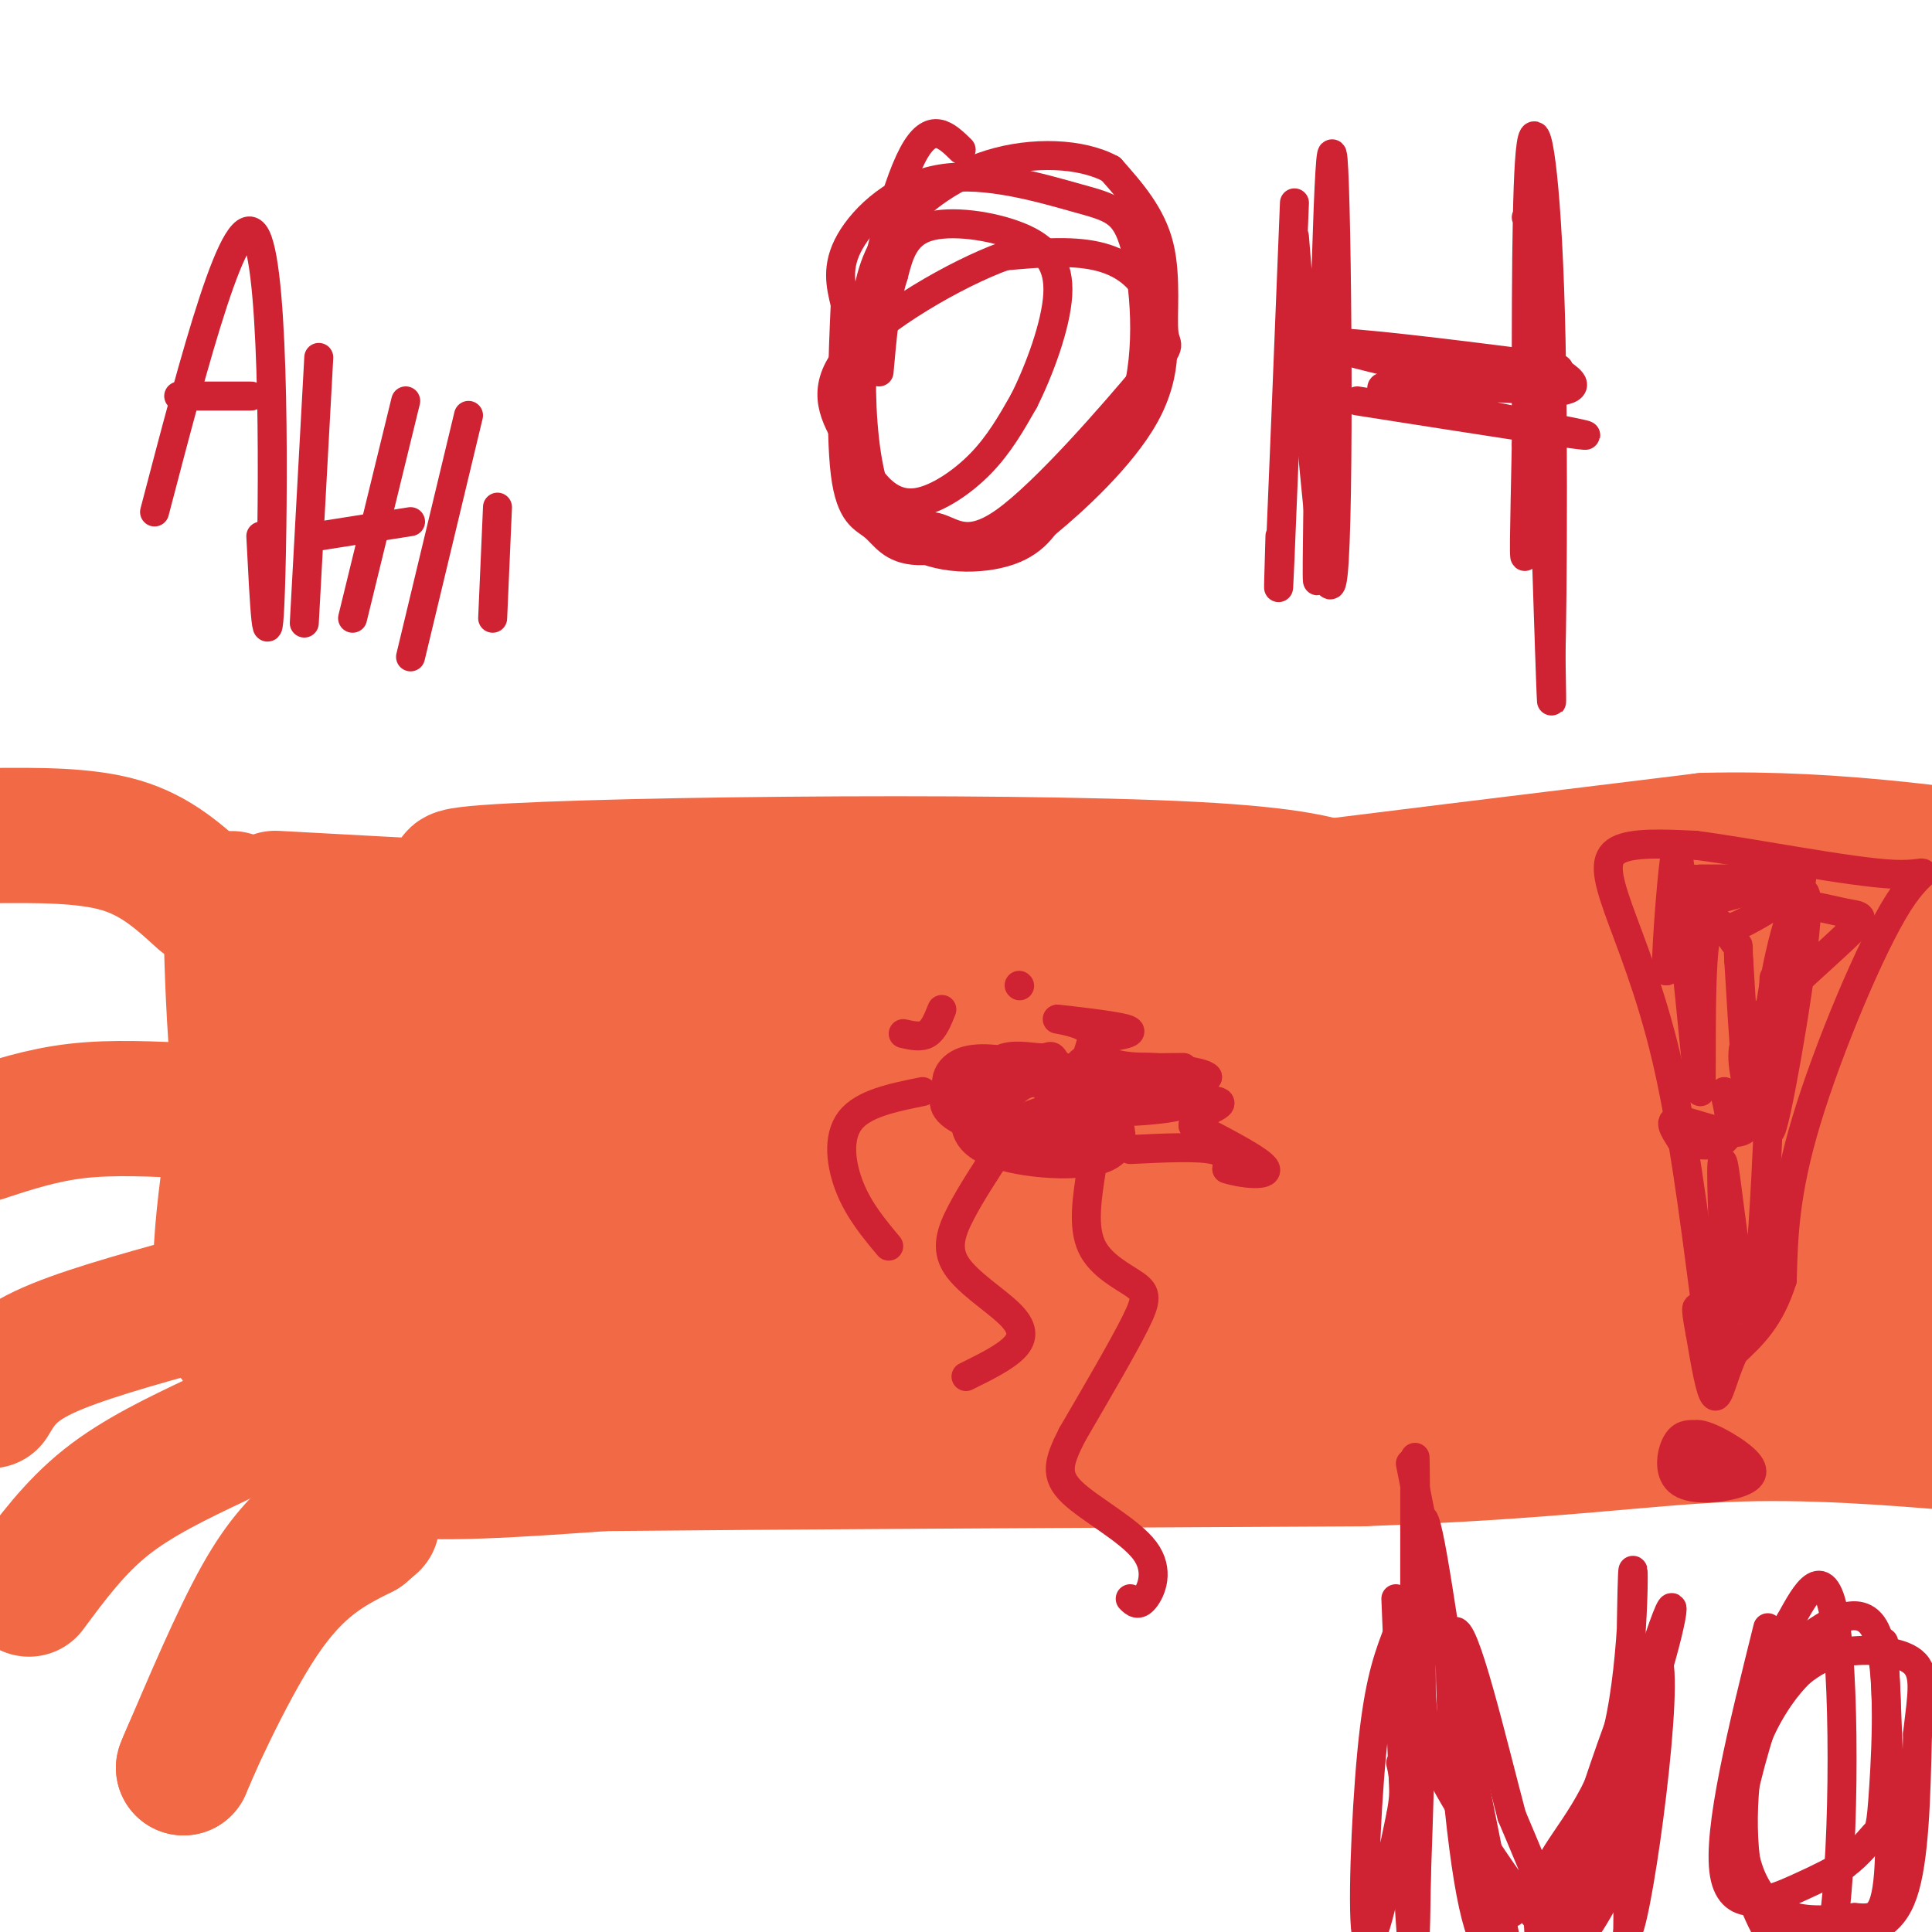 <svg viewBox='0 0 400 400' version='1.1' xmlns='http://www.w3.org/2000/svg' xmlns:xlink='http://www.w3.org/1999/xlink'><g fill='none' stroke='#f26946' stroke-width='28' stroke-linecap='round' stroke-linejoin='round'><path d='M57,186c0.000,0.000 92.000,5.000 92,5'/><path d='M149,191c45.667,1.333 113.833,2.167 182,3'/><path d='M331,194c39.500,0.500 47.250,0.250 55,0'/><path d='M386,194c10.333,-0.133 8.667,-0.467 8,3c-0.667,3.467 -0.333,10.733 0,18'/><path d='M394,215c-1.000,10.833 -3.500,28.917 -6,47'/><path d='M388,262c-1.000,11.333 -0.500,16.167 0,21'/><path d='M388,283c-5.381,1.917 -18.833,-3.792 -39,-3c-20.167,0.792 -47.048,8.083 -65,11c-17.952,2.917 -26.976,1.458 -36,0'/><path d='M248,291c-32.143,0.500 -94.500,1.750 -122,0c-27.500,-1.750 -20.143,-6.500 -23,-9c-2.857,-2.500 -15.929,-2.750 -29,-3'/><path d='M74,279c-10.333,0.822 -21.667,4.378 -26,-3c-4.333,-7.378 -1.667,-25.689 1,-44'/><path d='M49,232c-0.060,-19.488 -0.708,-46.208 -1,-46c-0.292,0.208 -0.226,27.345 3,51c3.226,23.655 9.613,43.827 16,64'/><path d='M67,301c2.419,10.812 0.466,5.842 1,3c0.534,-2.842 3.556,-3.556 5,-5c1.444,-1.444 1.311,-3.618 2,-10c0.689,-6.382 2.199,-16.973 0,-35c-2.199,-18.027 -8.107,-43.491 -12,-49c-3.893,-5.509 -5.773,8.935 -7,20c-1.227,11.065 -1.803,18.749 0,26c1.803,7.251 5.985,14.067 11,18c5.015,3.933 10.861,4.981 14,0c3.139,-4.981 3.569,-15.990 4,-27'/><path d='M85,242c1.272,-11.701 2.451,-27.452 0,-34c-2.451,-6.548 -8.533,-3.891 -13,-3c-4.467,0.891 -7.320,0.018 -8,8c-0.680,7.982 0.813,24.819 2,33c1.187,8.181 2.069,7.706 6,10c3.931,2.294 10.912,7.355 17,8c6.088,0.645 11.283,-3.128 14,-3c2.717,0.128 2.955,4.158 4,-6c1.045,-10.158 2.897,-34.504 -1,-44c-3.897,-9.496 -13.542,-4.142 -18,-1c-4.458,3.142 -3.729,4.071 -3,5'/><path d='M85,215c-1.339,6.076 -3.188,18.766 -1,27c2.188,8.234 8.413,12.012 11,14c2.587,1.988 1.535,2.185 9,3c7.465,0.815 23.445,2.246 30,-4c6.555,-6.246 3.684,-20.170 2,-27c-1.684,-6.830 -2.180,-6.565 -6,-7c-3.820,-0.435 -10.963,-1.571 -16,0c-5.037,1.571 -7.969,5.847 -10,9c-2.031,3.153 -3.163,5.182 -4,10c-0.837,4.818 -1.379,12.425 0,20c1.379,7.575 4.679,15.116 9,19c4.321,3.884 9.663,4.110 17,1c7.337,-3.110 16.668,-9.555 26,-16'/><path d='M152,264c9.974,-2.081 21.909,0.717 3,-1c-18.909,-1.717 -68.661,-7.947 -86,-9c-17.339,-1.053 -2.265,3.073 4,6c6.265,2.927 3.722,4.657 22,11c18.278,6.343 57.376,17.299 88,22c30.624,4.701 52.772,3.146 64,2c11.228,-1.146 11.535,-1.885 11,-4c-0.535,-2.115 -1.913,-5.608 0,-7c1.913,-1.392 7.118,-0.683 -6,-2c-13.118,-1.317 -44.559,-4.658 -76,-8'/><path d='M176,274c-3.990,-3.743 24.035,-9.099 72,-15c47.965,-5.901 115.869,-12.346 128,-14c12.131,-1.654 -31.512,1.482 -51,3c-19.488,1.518 -14.821,1.419 -71,-2c-56.179,-3.419 -173.203,-10.159 -186,-11c-12.797,-0.841 78.632,4.218 134,9c55.368,4.782 74.676,9.287 52,11c-22.676,1.713 -87.336,0.632 -110,1c-22.664,0.368 -3.332,2.184 16,4'/><path d='M160,260c49.836,3.668 166.427,10.839 209,15c42.573,4.161 11.130,5.314 -43,1c-54.130,-4.314 -130.946,-14.095 -125,-18c5.946,-3.905 94.655,-1.935 133,0c38.345,1.935 26.328,3.836 21,5c-5.328,1.164 -3.966,1.591 0,3c3.966,1.409 10.535,3.799 -19,2c-29.535,-1.799 -95.174,-7.786 -144,-10c-48.826,-2.214 -80.840,-0.655 -91,-1c-10.160,-0.345 1.534,-2.593 8,-5c6.466,-2.407 7.705,-4.973 36,-7c28.295,-2.027 83.648,-3.513 139,-5'/><path d='M284,240c41.458,-0.983 75.602,-0.940 98,0c22.398,0.940 33.050,2.776 -17,4c-50.050,1.224 -160.801,1.834 -186,0c-25.199,-1.834 35.155,-6.112 74,-6c38.845,0.112 56.182,4.614 76,10c19.818,5.386 42.118,11.656 20,10c-22.118,-1.656 -88.653,-11.239 -139,-21c-50.347,-9.761 -84.505,-19.699 -98,-24c-13.495,-4.301 -6.325,-2.966 -5,-4c1.325,-1.034 -3.193,-4.438 29,-6c32.193,-1.562 101.096,-1.281 170,-1'/><path d='M306,202c10.187,0.443 -49.345,2.050 -78,0c-28.655,-2.050 -26.432,-7.756 -56,-12c-29.568,-4.244 -90.926,-7.025 -75,-9c15.926,-1.975 109.138,-3.142 150,-1c40.862,2.142 29.375,7.595 49,12c19.625,4.405 70.360,7.763 63,9c-7.360,1.237 -72.817,0.353 -98,0c-25.183,-0.353 -10.091,-0.177 5,0'/><path d='M266,201c17.548,-0.235 58.917,-0.821 93,0c34.083,0.821 60.879,3.049 34,4c-26.879,0.951 -107.431,0.626 -122,1c-14.569,0.374 36.847,1.447 69,4c32.153,2.553 45.044,6.587 35,8c-10.044,1.413 -43.022,0.207 -76,-1'/><path d='M299,217c-20.060,-0.077 -32.212,0.229 -22,0c10.212,-0.229 42.786,-0.994 62,-1c19.214,-0.006 25.068,0.747 39,5c13.932,4.253 35.940,12.006 14,10c-21.940,-2.006 -87.830,-13.771 -140,-20c-52.170,-6.229 -90.620,-6.923 -103,-6c-12.380,0.923 1.310,3.461 15,6'/><path d='M164,211c16.146,1.607 49.012,2.624 60,4c10.988,1.376 0.100,3.111 -1,4c-1.100,0.889 7.588,0.932 13,0c5.412,-0.932 7.546,-2.838 9,-5c1.454,-2.162 2.227,-4.581 3,-7'/><path d='M248,207c1.143,-4.476 2.500,-12.167 2,-16c-0.500,-3.833 -2.857,-3.810 14,-6c16.857,-2.190 52.929,-6.595 89,-11'/><path d='M353,174c27.833,-0.667 52.917,3.167 78,7'/><path d='M72,294c0.083,4.250 0.167,8.500 9,10c8.833,1.500 26.417,0.250 44,-1'/><path d='M125,303c33.500,-0.333 95.250,-0.667 157,-1'/><path d='M282,302c38.822,-1.356 57.378,-4.244 75,-5c17.622,-0.756 34.311,0.622 51,2'/><path d='M42,186c-4.833,-4.417 -9.667,-8.833 -17,-11c-7.333,-2.167 -17.167,-2.083 -27,-2'/><path d='M40,230c-8.333,-0.417 -16.667,-0.833 -24,0c-7.333,0.833 -13.667,2.917 -20,5'/><path d='M40,270c-12.000,3.333 -24.000,6.667 -31,10c-7.000,3.333 -9.000,6.667 -11,10'/><path d='M45,298c-8.250,3.917 -16.500,7.833 -23,13c-6.500,5.167 -11.250,11.583 -16,18'/><path d='M66,316c-3.667,3.333 -7.333,6.667 -12,15c-4.667,8.333 -10.333,21.667 -16,35'/><path d='M38,366c0.133,-0.644 8.467,-19.756 16,-31c7.533,-11.244 14.267,-14.622 21,-18'/><path d='M75,317c3.500,-3.000 1.750,-1.500 0,0'/></g>
<g fill='none' stroke='#cf2233' stroke-width='6' stroke-linecap='round' stroke-linejoin='round'><path d='M201,226c-1.327,4.583 -2.655,9.167 3,12c5.655,2.833 18.292,3.917 24,2c5.708,-1.917 4.488,-6.833 2,-10c-2.488,-3.167 -6.244,-4.583 -10,-6'/><path d='M220,224c-4.208,-0.938 -9.728,-0.284 -13,2c-3.272,2.284 -4.297,6.198 0,9c4.297,2.802 13.915,4.493 18,4c4.085,-0.493 2.638,-3.171 1,-7c-1.638,-3.829 -3.468,-8.808 -6,-11c-2.532,-2.192 -5.766,-1.596 -9,-1'/><path d='M211,220c-3.786,-0.565 -8.753,-1.477 -12,0c-3.247,1.477 -4.776,5.344 0,9c4.776,3.656 15.857,7.101 20,5c4.143,-2.101 1.348,-9.749 0,-13c-1.348,-3.251 -1.247,-2.106 -3,-2c-1.753,0.106 -5.358,-0.827 -8,0c-2.642,0.827 -4.321,3.413 -6,6'/><path d='M202,225c-1.746,2.452 -3.112,5.582 1,7c4.112,1.418 13.700,1.122 18,0c4.300,-1.122 3.312,-3.071 0,-3c-3.312,0.071 -8.946,2.163 -10,3c-1.054,0.837 2.473,0.418 6,0'/><path d='M217,232c1.209,-1.159 1.230,-4.056 0,-6c-1.230,-1.944 -3.711,-2.933 -7,0c-3.289,2.933 -7.385,9.790 -8,10c-0.615,0.210 2.253,-6.226 2,-9c-0.253,-2.774 -3.626,-1.887 -7,-1'/><path d='M197,226c-1.810,0.869 -2.833,3.542 2,6c4.833,2.458 15.524,4.702 20,5c4.476,0.298 2.738,-1.351 1,-3'/><path d='M220,234c1.667,-0.167 5.333,0.917 9,2'/><path d='M226,242c-0.940,5.958 -1.881,11.917 0,16c1.881,4.083 6.583,6.292 9,8c2.417,1.708 2.548,2.917 0,8c-2.548,5.083 -7.774,14.042 -13,23'/><path d='M222,297c-2.911,5.708 -3.687,8.478 0,12c3.687,3.522 11.839,7.794 15,12c3.161,4.206 1.332,8.344 0,10c-1.332,1.656 -2.166,0.828 -3,0'/><path d='M207,238c-2.959,4.506 -5.917,9.011 -8,13c-2.083,3.989 -3.290,7.461 -1,11c2.290,3.539 8.078,7.145 11,10c2.922,2.855 2.978,4.959 1,7c-1.978,2.041 -5.989,4.021 -10,6'/><path d='M191,226c-6.156,1.244 -12.311,2.489 -15,6c-2.689,3.511 -1.911,9.289 0,14c1.911,4.711 4.956,8.356 8,12'/><path d='M234,238c6.833,-0.333 13.667,-0.667 17,0c3.333,0.667 3.167,2.333 3,4'/><path d='M254,242c2.911,1.022 8.689,1.578 8,0c-0.689,-1.578 -7.844,-5.289 -15,-9'/><path d='M247,233c0.071,-2.512 7.750,-4.292 5,-5c-2.750,-0.708 -15.929,-0.345 -18,-1c-2.071,-0.655 6.964,-2.327 16,-4'/><path d='M250,223c-0.674,-1.229 -10.359,-2.303 -16,-2c-5.641,0.303 -7.238,1.982 -9,4c-1.762,2.018 -3.689,4.376 2,5c5.689,0.624 18.993,-0.486 19,-2c0.007,-1.514 -13.284,-3.433 -19,-5c-5.716,-1.567 -3.858,-2.784 -2,-4'/><path d='M225,219c0.293,-1.831 2.027,-4.408 0,-6c-2.027,-1.592 -7.815,-2.198 -6,-2c1.815,0.198 11.233,1.199 14,2c2.767,0.801 -1.116,1.400 -5,2'/><path d='M228,215c-1.000,1.378 -1.000,3.822 2,5c3.000,1.178 9.000,1.089 15,1'/><path d='M187,214c1.833,0.417 3.667,0.833 5,0c1.333,-0.833 2.167,-2.917 3,-5'/><path d='M211,204c0.000,0.000 0.100,0.100 0.1,0.1'/><path d='M199,31c-3.115,-3.047 -6.229,-6.094 -10,1c-3.771,7.094 -8.198,24.329 -10,40c-1.802,15.671 -0.978,29.779 2,35c2.978,5.221 8.112,1.554 12,2c3.888,0.446 6.531,5.003 15,-1c8.469,-6.003 22.765,-22.568 29,-30c6.235,-7.432 4.409,-5.732 4,-9c-0.409,-3.268 0.597,-11.505 -1,-18c-1.597,-6.495 -5.799,-11.247 -10,-16'/><path d='M230,35c-6.089,-3.344 -16.310,-3.705 -25,-1c-8.690,2.705 -15.849,8.476 -20,14c-4.151,5.524 -5.295,10.801 -6,18c-0.705,7.199 -0.973,16.321 0,25c0.973,8.679 3.185,16.913 9,21c5.815,4.087 15.233,4.025 21,2c5.767,-2.025 7.884,-6.012 10,-10'/><path d='M219,104c5.076,-4.495 12.767,-10.731 16,-21c3.233,-10.269 2.010,-24.569 0,-32c-2.010,-7.431 -4.807,-7.992 -12,-10c-7.193,-2.008 -18.783,-5.464 -28,-4c-9.217,1.464 -16.062,7.847 -19,13c-2.938,5.153 -1.969,9.077 -1,13'/><path d='M175,63c-0.452,9.367 -1.081,26.284 0,35c1.081,8.716 3.874,9.229 6,11c2.126,1.771 3.586,4.799 9,5c5.414,0.201 14.783,-2.423 19,-3c4.217,-0.577 3.282,0.895 8,-3c4.718,-3.895 15.089,-13.157 20,-22c4.911,-8.843 4.361,-17.265 2,-23c-2.361,-5.735 -6.532,-8.781 -12,-10c-5.468,-1.219 -12.234,-0.609 -19,0'/><path d='M208,53c-10.055,3.637 -25.694,12.730 -32,20c-6.306,7.270 -3.281,12.716 -1,17c2.281,4.284 3.818,7.406 6,10c2.182,2.594 5.011,4.660 9,4c3.989,-0.660 9.140,-4.046 13,-8c3.860,-3.954 6.430,-8.477 9,-13'/><path d='M212,83c3.182,-6.330 6.636,-15.656 7,-22c0.364,-6.344 -2.364,-9.708 -8,-12c-5.636,-2.292 -14.182,-3.512 -19,-2c-4.818,1.512 -5.909,5.756 -7,10'/><path d='M185,57c-1.667,5.000 -2.333,12.500 -3,20'/><path d='M268,42c-1.250,31.250 -2.500,62.500 -3,74c-0.500,11.500 -0.250,3.250 0,-5'/><path d='M268,49c3.311,40.978 6.622,81.956 8,70c1.378,-11.956 0.822,-76.844 0,-86c-0.822,-9.156 -1.911,37.422 -3,84'/><path d='M273,117c-0.500,10.333 -0.250,-5.833 0,-22'/><path d='M316,45c1.608,1.032 3.215,2.064 4,25c0.785,22.936 0.746,67.777 1,68c0.254,0.223 0.799,-44.171 0,-73c-0.799,-28.829 -2.943,-42.094 -4,-35c-1.057,7.094 -1.029,34.547 -1,62'/><path d='M316,92c-0.333,16.917 -0.667,28.208 0,21c0.667,-7.208 2.333,-32.917 3,-42c0.667,-9.083 0.333,-1.542 0,6'/><path d='M319,77c0.444,15.378 1.556,50.822 2,63c0.444,12.178 0.222,1.089 0,-10'/><path d='M281,83c25.200,3.956 50.400,7.911 47,7c-3.400,-0.911 -35.400,-6.689 -41,-9c-5.600,-2.311 15.200,-1.156 36,0'/><path d='M323,81c5.381,-0.877 0.834,-3.070 0,-4c-0.834,-0.930 2.045,-0.596 -9,-2c-11.045,-1.404 -36.013,-4.544 -39,-4c-2.987,0.544 16.006,4.772 35,9'/><path d='M289,331c1.689,42.489 3.378,84.978 4,70c0.622,-14.978 0.178,-87.422 0,-98c-0.178,-10.578 -0.089,40.711 0,92'/><path d='M293,395c0.000,17.333 0.000,14.667 0,12'/><path d='M293,396c0.856,-24.242 1.713,-48.485 1,-58c-0.713,-9.515 -2.995,-4.303 -5,1c-2.005,5.303 -3.732,10.697 -5,24c-1.268,13.303 -2.077,34.515 -1,38c1.077,3.485 4.038,-10.758 7,-25'/><path d='M290,376c1.167,-6.000 0.583,-8.500 0,-11'/><path d='M292,303c0.000,0.000 21.000,105.000 21,105'/><path d='M313,396c-2.826,-5.071 -5.651,-10.142 -9,-28c-3.349,-17.858 -7.221,-48.503 -9,-53c-1.779,-4.497 -1.467,17.156 -1,30c0.467,12.844 1.087,16.881 7,27c5.913,10.119 17.118,26.320 20,28c2.882,1.680 -2.559,-11.160 -8,-24'/><path d='M313,376c-4.024,-15.131 -10.083,-40.958 -12,-38c-1.917,2.958 0.310,34.702 3,51c2.690,16.298 5.845,17.149 9,18'/><path d='M319,404c-0.643,-5.833 -1.286,-11.667 2,-18c3.286,-6.333 10.500,-13.167 14,-28c3.500,-14.833 3.286,-37.667 3,-32c-0.286,5.667 -0.643,39.833 -1,74'/><path d='M337,400c2.417,-4.607 8.958,-53.125 6,-57c-2.958,-3.875 -15.417,36.893 -20,51c-4.583,14.107 -1.292,1.554 2,-11'/><path d='M325,383c2.820,-5.032 8.869,-12.112 14,-25c5.131,-12.888 9.343,-31.585 6,-23c-3.343,8.585 -14.241,44.453 -17,57c-2.759,12.547 2.620,1.774 8,-9'/><path d='M336,383c3.078,-6.065 6.774,-16.729 4,-12c-2.774,4.729 -12.016,24.850 -13,29c-0.984,4.150 6.290,-7.671 10,-17c3.710,-9.329 3.855,-16.164 4,-23'/><path d='M366,337c-5.244,21.089 -10.489,42.178 -9,51c1.489,8.822 9.711,5.378 15,3c5.289,-2.378 7.644,-3.689 10,-5'/><path d='M382,386c2.814,-2.074 4.848,-4.758 6,-6c1.152,-1.242 1.421,-1.044 2,-10c0.579,-8.956 1.467,-27.068 -2,-33c-3.467,-5.932 -11.290,0.317 -15,3c-3.710,2.683 -3.306,1.799 -5,7c-1.694,5.201 -5.484,16.486 -7,24c-1.516,7.514 -0.758,11.257 0,15'/><path d='M361,386c0.682,4.881 2.387,9.584 6,16c3.613,6.416 9.133,14.544 12,0c2.867,-14.544 3.079,-51.762 1,-66c-2.079,-14.238 -6.451,-5.497 -9,-1c-2.549,4.497 -3.274,4.748 -4,5'/><path d='M367,340c-2.147,6.923 -5.515,21.731 -6,34c-0.485,12.269 1.911,22.000 6,26c4.089,4.000 9.870,2.269 15,1c5.130,-1.269 9.609,-2.077 12,-9c2.391,-6.923 2.696,-19.962 3,-33'/><path d='M397,359c0.964,-8.333 1.875,-12.667 -1,-15c-2.875,-2.333 -9.536,-2.667 -14,-2c-4.464,0.667 -6.732,2.333 -9,4'/><path d='M373,346c-3.456,3.174 -7.596,9.108 -10,16c-2.404,6.892 -3.070,14.740 -2,21c1.070,6.260 3.877,10.931 8,13c4.123,2.069 9.561,1.534 15,1'/><path d='M384,397c3.933,0.289 6.267,0.511 7,-9c0.733,-9.511 -0.133,-28.756 -1,-48'/><path d='M353,269c-2.345,-17.976 -4.690,-35.952 -8,-50c-3.310,-14.048 -7.583,-24.167 -10,-31c-2.417,-6.833 -2.976,-10.381 0,-12c2.976,-1.619 9.488,-1.310 16,-1'/><path d='M351,175c11.413,1.453 31.946,5.585 41,6c9.054,0.415 6.630,-2.888 1,6c-5.630,8.888 -14.466,29.968 -19,45c-4.534,15.032 -4.767,24.016 -5,33'/><path d='M369,265c-2.500,8.000 -6.250,11.500 -10,15'/><path d='M359,280c-2.311,4.911 -3.089,9.689 -4,9c-0.911,-0.689 -1.956,-6.844 -3,-13'/><path d='M352,276c-0.762,-3.893 -1.167,-7.125 0,-4c1.167,3.125 3.905,12.607 5,12c1.095,-0.607 0.548,-11.304 0,-22'/><path d='M357,262c-0.300,-10.679 -1.049,-26.378 0,-20c1.049,6.378 3.898,34.833 6,29c2.102,-5.833 3.458,-45.952 4,-61c0.542,-15.048 0.271,-5.024 0,5'/><path d='M367,215c-0.503,7.544 -1.762,23.906 0,18c1.762,-5.906 6.544,-34.078 7,-44c0.456,-9.922 -3.416,-1.594 -6,11c-2.584,12.594 -3.881,29.456 -5,30c-1.119,0.544 -2.059,-15.228 -3,-31'/><path d='M360,199c-0.328,-5.040 0.351,-2.141 -1,-4c-1.351,-1.859 -4.733,-8.478 -6,0c-1.267,8.478 -0.418,32.052 -1,31c-0.582,-1.052 -2.595,-26.729 -4,-35c-1.405,-8.271 -2.203,0.865 -3,10'/><path d='M345,201c-0.048,-5.048 1.333,-22.667 2,-25c0.667,-2.333 0.619,10.619 4,15c3.381,4.381 10.190,0.190 17,-4'/><path d='M368,187c5.490,-0.185 10.713,1.354 14,2c3.287,0.646 4.636,0.400 1,4c-3.636,3.600 -12.259,11.045 -17,16c-4.741,4.955 -5.601,7.421 -5,12c0.601,4.579 2.662,11.271 0,13c-2.662,1.729 -10.046,-1.506 -13,-2c-2.954,-0.494 -1.477,1.753 0,4'/><path d='M348,236c2.000,1.067 7.000,1.733 9,0c2.000,-1.733 1.000,-5.867 0,-10'/><path d='M373,182c-11.400,-0.022 -22.800,-0.044 -23,0c-0.200,0.044 10.800,0.156 13,1c2.200,0.844 -4.400,2.422 -11,4'/><path d='M351,297c-1.470,-0.034 -2.940,-0.068 -4,2c-1.060,2.068 -1.709,6.239 1,8c2.709,1.761 8.778,1.111 12,0c3.222,-1.111 3.598,-2.684 1,-5c-2.598,-2.316 -8.171,-5.376 -10,-5c-1.829,0.376 0.085,4.188 2,8'/><path d='M353,305c1.097,1.595 2.841,1.582 4,1c1.159,-0.582 1.735,-1.734 0,-3c-1.735,-1.266 -5.781,-2.648 -6,-2c-0.219,0.648 3.391,3.324 7,6'/><path d='M32,106c8.489,-32.422 16.978,-64.844 21,-57c4.022,7.844 3.578,55.956 3,73c-0.578,17.044 -1.289,3.022 -2,-11'/><path d='M37,82c0.000,0.000 15.000,0.000 15,0'/><path d='M66,74c0.000,0.000 -3.000,55.000 -3,55'/><path d='M84,83c0.000,0.000 -11.000,45.000 -11,45'/><path d='M66,111c0.000,0.000 19.000,-3.000 19,-3'/><path d='M97,86c0.000,0.000 -12.000,50.000 -12,50'/><path d='M103,105c0.000,0.000 -1.000,23.000 -1,23'/></g>
</svg>